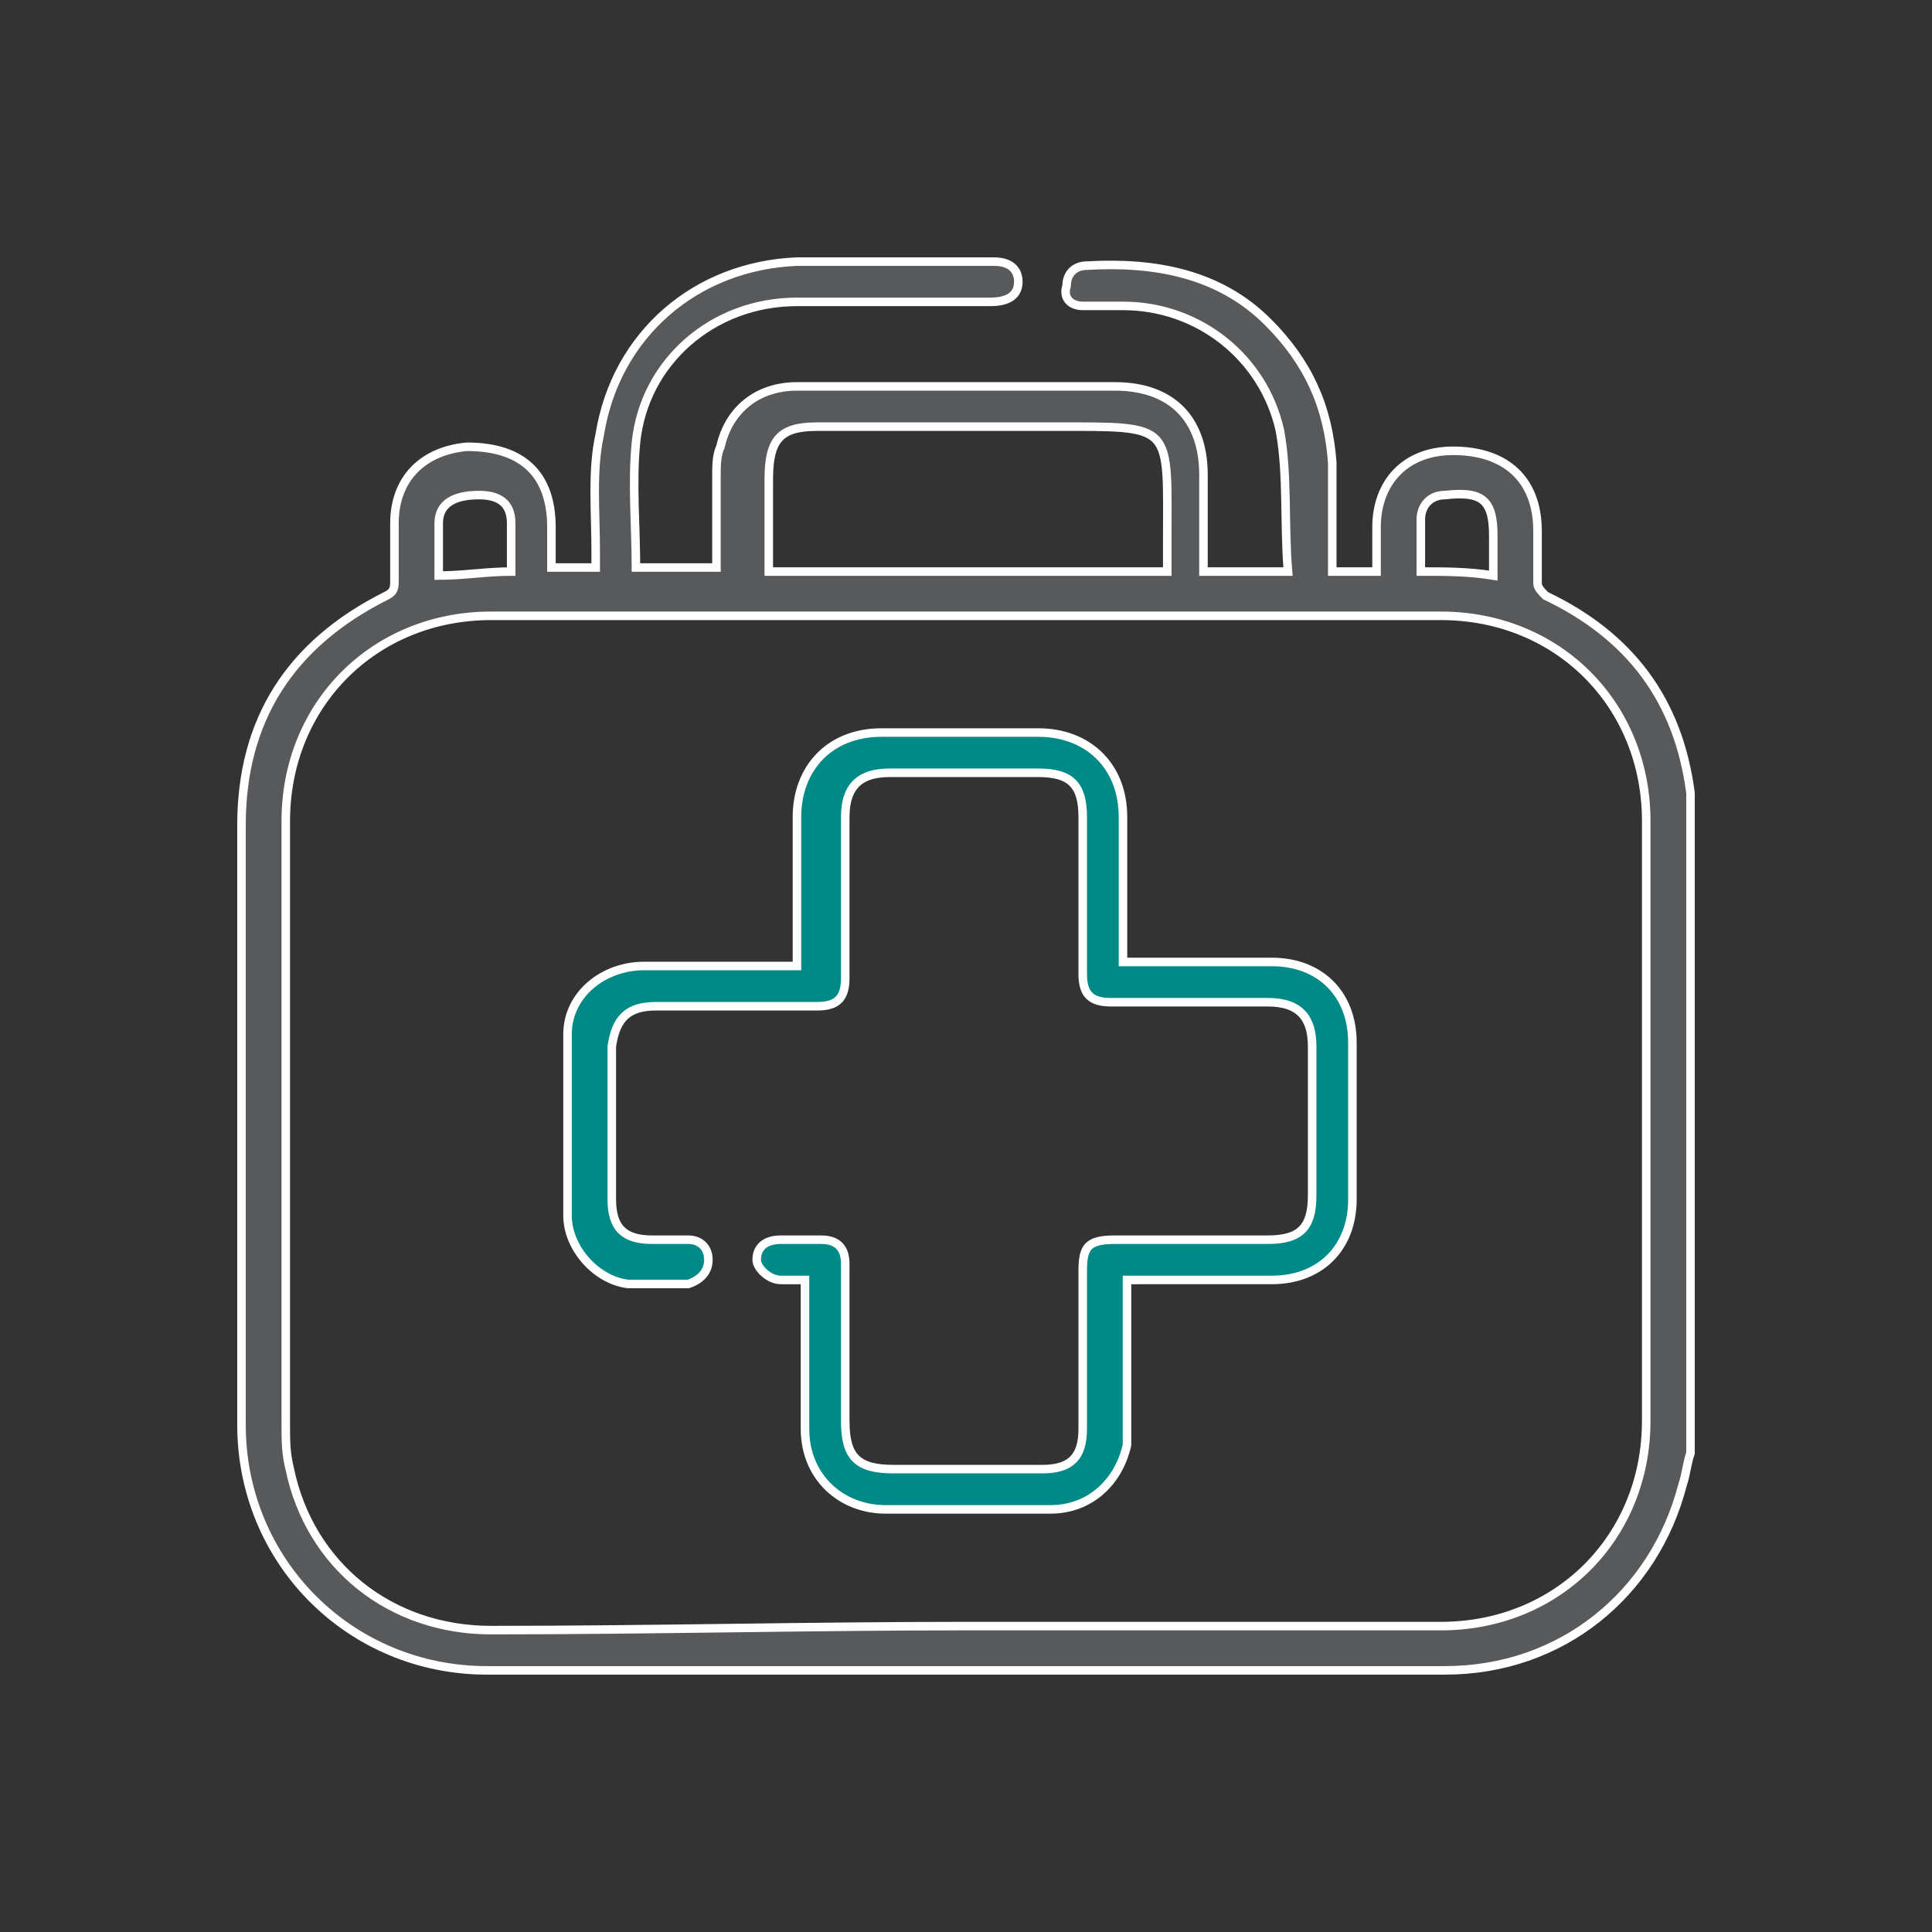 <?xml version="1.0" encoding="utf-8"?>
<!-- Generator: Adobe Illustrator 24.3.0, SVG Export Plug-In . SVG Version: 6.00 Build 0)  -->
<svg version="1.1" id="圖層_1" xmlns="http://www.w3.org/2000/svg" xmlns:xlink="http://www.w3.org/1999/xlink" x="0px" y="0px"
	 viewBox="0 0 48 48" width="48" height="48" style="enable-background:new 0 0 48 48;" xml:space="preserve">
<rect x="0" y="0" width="48" height="48" fill="#333333" stroke="none"/>
<style type="text/css">
	.st0{fill:#58595B;stroke:#FFFFFF;stroke-width:0.212;stroke-miterlimit:10;}
	.st1{clip-path:url(#SVGID_2_);}
	.st2{fill:#008A87;stroke:#FFFFFF;stroke-width:0.212;stroke-miterlimit:10;}
	.st3{fill:#FFFFFF;stroke:#008A87;stroke-width:0.212;stroke-miterlimit:10;}
	.st4{fill:#58595B;stroke:#FFFFFF;stroke-width:0.85;stroke-miterlimit:10;}
	.st5{fill:#008A87;stroke:#FFFFFF;stroke-width:0.85;stroke-miterlimit:10;}
	.st6{fill:#58595B;stroke:#FFFFFF;stroke-width:0.425;stroke-miterlimit:10;}
	.st7{fill:#008A87;stroke:#FFFFFF;stroke-width:0.425;stroke-miterlimit:10;}
	.st8{fill:#FFFFFF;stroke:#008A87;stroke-width:0.85;stroke-miterlimit:10;}
	.st9{fill:#FFFFFF;stroke:#008A87;stroke-width:0.425;stroke-miterlimit:10;}
</style>
<g>
	<path class="st0" d="M42,36.1c-0.1,0.3-0.1,0.5-0.2,0.8c-0.7,2.7-3,4.6-5.9,4.6c-7.9,0-15.9,0-23.8,0c-3.4,0-6.1-2.7-6.1-6.1
		c0-5,0-10,0-14.9c0-2.6,1.2-4.5,3.6-5.7c0.2-0.1,0.2-0.2,0.2-0.4c0-0.5,0-0.9,0-1.4c0-1.1,0.7-1.8,1.8-1.9c1.4,0,2.1,0.7,2.1,2
		c0,0.3,0,0.6,0,1c0.4,0,0.7,0,1.1,0c0-0.1,0-0.3,0-0.4c0-1-0.1-2,0.1-2.9c0.4-2.5,2.4-4.2,4.9-4.3c1.6,0,3.3,0,4.9,0
		c0.4,0,0.6,0.2,0.6,0.5c0,0.3-0.2,0.5-0.7,0.5c-1.6,0-3.2,0-4.8,0c-2.1,0-3.8,1.5-4,3.5c-0.1,1,0,2.1,0,3.1c0.6,0,1.3,0,2,0
		c0-0.8,0-1.5,0-2.3c0-0.2,0-0.5,0.1-0.7c0.2-0.9,0.9-1.5,1.9-1.5c0.4,0,0.7,0,1.1,0c2.3,0,4.6,0,6.8,0c1.4,0,2.2,0.8,2.2,2.2
		c0,0.8,0,1.6,0,2.4c0.7,0,1.3,0,2.1,0c-0.1-1.2,0-2.4-0.2-3.5c-0.4-1.8-2-3.1-3.9-3.1c-0.3,0-0.7,0-1,0c-0.3,0-0.5-0.2-0.4-0.5
		c0-0.3,0.2-0.5,0.5-0.5c1.7-0.1,3.3,0.2,4.5,1.4c1,1,1.5,2.1,1.6,3.5c0,0.9,0,1.8,0,2.7c0.4,0,0.7,0,1.1,0c0-0.4,0-0.8,0-1.1
		c0-1.1,0.7-1.9,1.9-1.9c1.3,0,2.1,0.7,2.1,2c0,0.4,0,0.8,0,1.3c0,0.1,0.1,0.2,0.2,0.3c2.1,1,3.3,2.6,3.6,4.9c0,0,0,0,0,0.1
		C42,25.1,42,30.6,42,36.1z M24,40.4c3.9,0,7.9,0,11.8,0c2.9,0,5.1-2.2,5.1-5.1c0-5,0-10,0-14.9c0-2.9-2.2-5.1-5.1-5.1
		c-7.9,0-15.7,0-23.6,0c-2.9,0-5.1,2.2-5.1,5.1c0,5,0,10,0,15c0,0.4,0,0.7,0.1,1.1c0.5,2.4,2.5,4,5,4C16.1,40.5,20.1,40.4,24,40.4z
		 M29,14.2c0-0.2,0-0.5,0-0.7c0-3,0.2-2.9-2.8-2.9c-1.5,0-2.9,0-4.4,0c-0.5,0-1,0-1.5,0c-0.9,0-1.2,0.3-1.2,1.3c0,0.7,0,1.3,0,2
		c0,0.1,0,0.2,0,0.3C22.4,14.2,25.7,14.2,29,14.2z M10.9,14.3c0.6,0,1.2-0.1,1.8-0.1c0-0.1,0-0.1,0-0.1c0-0.4,0-0.7,0-1.1
		c0-0.5-0.3-0.7-0.8-0.7c-0.6,0-1,0.2-1,0.7C10.9,13.3,10.9,13.8,10.9,14.3z M37.1,14.3c0-0.3,0-0.7,0-1c0-0.9-0.3-1.1-1.2-1
		c-0.4,0-0.6,0.3-0.6,0.6c0,0.4,0,0.9,0,1.3C35.9,14.2,36.5,14.2,37.1,14.3z"/>
	<path class="st2" d="M28,31.8c0,1.2,0,2.4,0,3.5c0,0.2,0,0.4,0,0.6c-0.2,0.9-0.9,1.6-1.9,1.6c-1.4,0-2.7,0-4.1,0c-1.1,0-2-0.8-2-2
		c0-1.1,0-2.2,0-3.3c0-0.1,0-0.3,0-0.4c-0.2,0-0.4,0-0.6,0c-0.3,0-0.6-0.3-0.6-0.5c0-0.3,0.2-0.5,0.6-0.5c0.3,0,0.7,0,1,0
		c0.4,0,0.6,0.2,0.6,0.6c0,1.3,0,2.6,0,3.9c0,0.9,0.3,1.2,1.2,1.2c1.2,0,2.5,0,3.7,0c0.7,0,1-0.3,1-1c0-1.3,0-2.6,0-3.9
		c0-0.6,0.1-0.8,0.8-0.8c1.3,0,2.5,0,3.8,0c0.8,0,1.1-0.3,1.1-1.1c0-1.2,0-2.5,0-3.7c0-0.7-0.3-1.1-1.1-1.1c-1.3,0-2.6,0-3.9,0
		c-0.5,0-0.7-0.2-0.7-0.7c0-1.3,0-2.6,0-3.9c0-0.8-0.3-1.1-1.1-1.1c-1.2,0-2.5,0-3.7,0c-0.7,0-1.1,0.3-1.1,1.1c0,1.3,0,2.6,0,4
		c0,0.5-0.2,0.7-0.7,0.7c-1.3,0-2.6,0-4,0c-0.7,0-1,0.3-1.1,1c0,1.3,0,2.5,0,3.8c0,0.7,0.3,1,1,1c0.3,0,0.6,0,0.9,0
		c0.3,0,0.5,0.2,0.5,0.5c0,0.3-0.2,0.5-0.5,0.6c-0.5,0-1,0-1.5,0c-0.8-0.1-1.5-0.9-1.5-1.7c0-1.5,0-3,0-4.5c0-1,0.9-1.7,1.9-1.7
		c1.2,0,2.3,0,3.5,0c0.1,0,0.2,0,0.3,0c0-0.1,0-0.3,0-0.4c0-1.1,0-2.2,0-3.3c0-1.2,0.8-2.1,2.1-2.1c1.3,0,2.6,0,3.9,0
		c1.2,0,2.1,0.8,2.1,2.1c0,1.2,0,2.4,0,3.5c0,0,0,0,0,0.1c0.1,0,0.2,0,0.4,0c1.1,0,2.2,0,3.3,0c1.2,0,2,0.8,2,2c0,1.3,0,2.6,0,3.9
		c0,1.2-0.8,2-2,2c-1.1,0-2.2,0-3.2,0C28.3,31.8,28.2,31.8,28,31.8z"/>
</g>
</svg>
